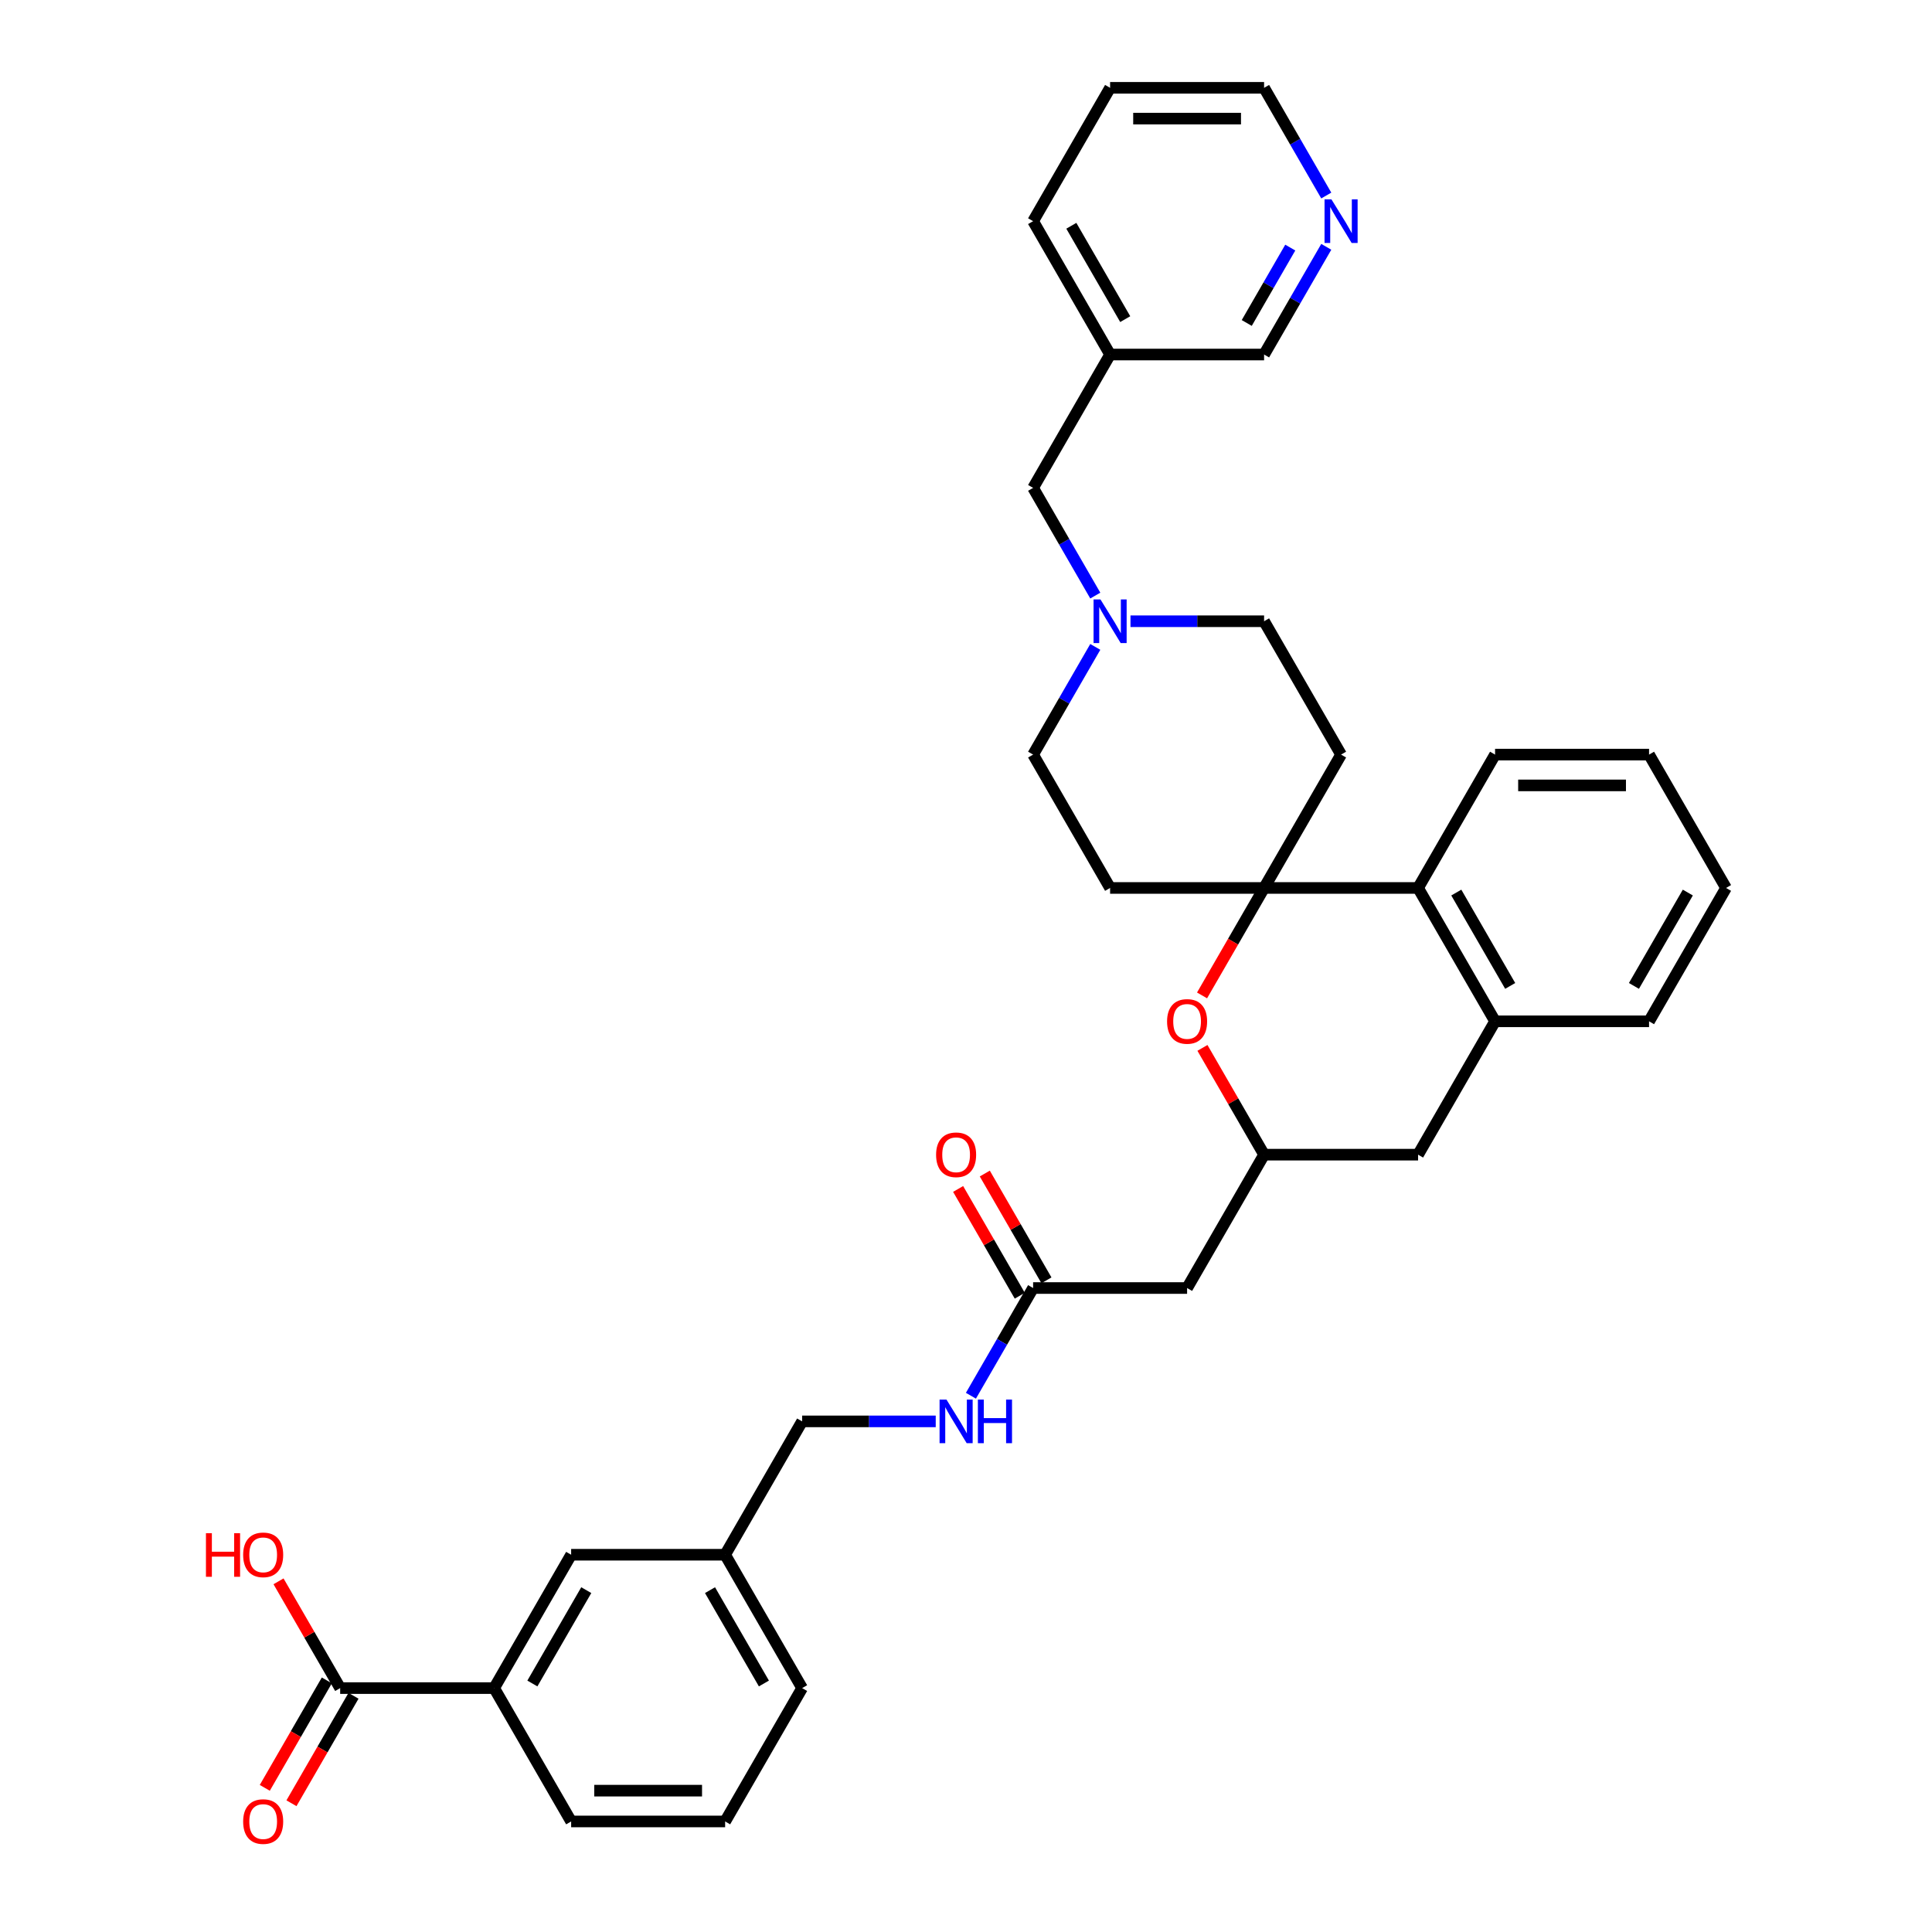 <?xml version='1.0' encoding='iso-8859-1'?>
<svg version='1.1' baseProfile='full'
              xmlns='http://www.w3.org/2000/svg'
                      xmlns:rdkit='http://www.rdkit.org/xml'
                      xmlns:xlink='http://www.w3.org/1999/xlink'
                  xml:space='preserve'
width='1000px' height='1000px' viewBox='0 0 1000 1000'>
<!-- END OF HEADER -->
<rect style='opacity:1.0;fill:#FFFFFF;stroke:none' width='1000' height='1000' x='0' y='0'> </rect>
<path class='bond-0' d='M 654.29,459.605 L 638.234,487.415' style='fill:none;fill-rule:evenodd;stroke:#000000;stroke-width:6px;stroke-linecap:butt;stroke-linejoin:miter;stroke-opacity:1' />
<path class='bond-0' d='M 638.234,487.415 L 622.178,515.224' style='fill:none;fill-rule:evenodd;stroke:#FF0000;stroke-width:6px;stroke-linecap:butt;stroke-linejoin:miter;stroke-opacity:1' />
<path class='bond-1' d='M 654.29,459.605 L 733.993,459.605' style='fill:none;fill-rule:evenodd;stroke:#000000;stroke-width:6px;stroke-linecap:butt;stroke-linejoin:miter;stroke-opacity:1' />
<path class='bond-8' d='M 654.29,459.605 L 694.141,390.58' style='fill:none;fill-rule:evenodd;stroke:#000000;stroke-width:6px;stroke-linecap:butt;stroke-linejoin:miter;stroke-opacity:1' />
<path class='bond-9' d='M 654.29,459.605 L 574.586,459.605' style='fill:none;fill-rule:evenodd;stroke:#000000;stroke-width:6px;stroke-linecap:butt;stroke-linejoin:miter;stroke-opacity:1' />
<path class='bond-2' d='M 622.381,542.387 L 638.335,570.021' style='fill:none;fill-rule:evenodd;stroke:#FF0000;stroke-width:6px;stroke-linecap:butt;stroke-linejoin:miter;stroke-opacity:1' />
<path class='bond-2' d='M 638.335,570.021 L 654.29,597.656' style='fill:none;fill-rule:evenodd;stroke:#000000;stroke-width:6px;stroke-linecap:butt;stroke-linejoin:miter;stroke-opacity:1' />
<path class='bond-3' d='M 733.993,459.605 L 773.845,528.63' style='fill:none;fill-rule:evenodd;stroke:#000000;stroke-width:6px;stroke-linecap:butt;stroke-linejoin:miter;stroke-opacity:1' />
<path class='bond-3' d='M 753.776,461.989 L 781.672,510.306' style='fill:none;fill-rule:evenodd;stroke:#000000;stroke-width:6px;stroke-linecap:butt;stroke-linejoin:miter;stroke-opacity:1' />
<path class='bond-27' d='M 733.993,459.605 L 773.845,390.58' style='fill:none;fill-rule:evenodd;stroke:#000000;stroke-width:6px;stroke-linecap:butt;stroke-linejoin:miter;stroke-opacity:1' />
<path class='bond-5' d='M 654.29,597.656 L 614.438,666.681' style='fill:none;fill-rule:evenodd;stroke:#000000;stroke-width:6px;stroke-linecap:butt;stroke-linejoin:miter;stroke-opacity:1' />
<path class='bond-36' d='M 654.29,597.656 L 733.993,597.656' style='fill:none;fill-rule:evenodd;stroke:#000000;stroke-width:6px;stroke-linecap:butt;stroke-linejoin:miter;stroke-opacity:1' />
<path class='bond-11' d='M 773.845,528.63 L 733.993,597.656' style='fill:none;fill-rule:evenodd;stroke:#000000;stroke-width:6px;stroke-linecap:butt;stroke-linejoin:miter;stroke-opacity:1' />
<path class='bond-25' d='M 773.845,528.63 L 853.548,528.63' style='fill:none;fill-rule:evenodd;stroke:#000000;stroke-width:6px;stroke-linecap:butt;stroke-linejoin:miter;stroke-opacity:1' />
<path class='bond-4' d='M 176.07,873.756 L 255.773,873.756' style='fill:none;fill-rule:evenodd;stroke:#000000;stroke-width:6px;stroke-linecap:butt;stroke-linejoin:miter;stroke-opacity:1' />
<path class='bond-14' d='M 169.167,869.771 L 153.111,897.58' style='fill:none;fill-rule:evenodd;stroke:#000000;stroke-width:6px;stroke-linecap:butt;stroke-linejoin:miter;stroke-opacity:1' />
<path class='bond-14' d='M 153.111,897.58 L 137.055,925.39' style='fill:none;fill-rule:evenodd;stroke:#FF0000;stroke-width:6px;stroke-linecap:butt;stroke-linejoin:miter;stroke-opacity:1' />
<path class='bond-14' d='M 182.972,877.741 L 166.916,905.551' style='fill:none;fill-rule:evenodd;stroke:#000000;stroke-width:6px;stroke-linecap:butt;stroke-linejoin:miter;stroke-opacity:1' />
<path class='bond-14' d='M 166.916,905.551 L 150.86,933.36' style='fill:none;fill-rule:evenodd;stroke:#FF0000;stroke-width:6px;stroke-linecap:butt;stroke-linejoin:miter;stroke-opacity:1' />
<path class='bond-21' d='M 176.07,873.756 L 160.115,846.122' style='fill:none;fill-rule:evenodd;stroke:#000000;stroke-width:6px;stroke-linecap:butt;stroke-linejoin:miter;stroke-opacity:1' />
<path class='bond-21' d='M 160.115,846.122 L 144.16,818.488' style='fill:none;fill-rule:evenodd;stroke:#FF0000;stroke-width:6px;stroke-linecap:butt;stroke-linejoin:miter;stroke-opacity:1' />
<path class='bond-7' d='M 614.438,666.681 L 534.735,666.681' style='fill:none;fill-rule:evenodd;stroke:#000000;stroke-width:6px;stroke-linecap:butt;stroke-linejoin:miter;stroke-opacity:1' />
<path class='bond-6' d='M 566.92,334.834 L 550.827,362.707' style='fill:none;fill-rule:evenodd;stroke:#0000FF;stroke-width:6px;stroke-linecap:butt;stroke-linejoin:miter;stroke-opacity:1' />
<path class='bond-6' d='M 550.827,362.707 L 534.735,390.58' style='fill:none;fill-rule:evenodd;stroke:#000000;stroke-width:6px;stroke-linecap:butt;stroke-linejoin:miter;stroke-opacity:1' />
<path class='bond-17' d='M 566.92,308.276 L 550.827,280.403' style='fill:none;fill-rule:evenodd;stroke:#0000FF;stroke-width:6px;stroke-linecap:butt;stroke-linejoin:miter;stroke-opacity:1' />
<path class='bond-17' d='M 550.827,280.403 L 534.735,252.53' style='fill:none;fill-rule:evenodd;stroke:#000000;stroke-width:6px;stroke-linecap:butt;stroke-linejoin:miter;stroke-opacity:1' />
<path class='bond-35' d='M 585.139,321.555 L 619.714,321.555' style='fill:none;fill-rule:evenodd;stroke:#0000FF;stroke-width:6px;stroke-linecap:butt;stroke-linejoin:miter;stroke-opacity:1' />
<path class='bond-35' d='M 619.714,321.555 L 654.29,321.555' style='fill:none;fill-rule:evenodd;stroke:#000000;stroke-width:6px;stroke-linecap:butt;stroke-linejoin:miter;stroke-opacity:1' />
<path class='bond-12' d='M 534.735,666.681 L 518.642,694.554' style='fill:none;fill-rule:evenodd;stroke:#000000;stroke-width:6px;stroke-linecap:butt;stroke-linejoin:miter;stroke-opacity:1' />
<path class='bond-12' d='M 518.642,694.554 L 502.549,722.427' style='fill:none;fill-rule:evenodd;stroke:#0000FF;stroke-width:6px;stroke-linecap:butt;stroke-linejoin:miter;stroke-opacity:1' />
<path class='bond-16' d='M 541.637,662.696 L 525.683,635.061' style='fill:none;fill-rule:evenodd;stroke:#000000;stroke-width:6px;stroke-linecap:butt;stroke-linejoin:miter;stroke-opacity:1' />
<path class='bond-16' d='M 525.683,635.061 L 509.728,607.427' style='fill:none;fill-rule:evenodd;stroke:#FF0000;stroke-width:6px;stroke-linecap:butt;stroke-linejoin:miter;stroke-opacity:1' />
<path class='bond-16' d='M 527.832,670.666 L 511.878,643.032' style='fill:none;fill-rule:evenodd;stroke:#000000;stroke-width:6px;stroke-linecap:butt;stroke-linejoin:miter;stroke-opacity:1' />
<path class='bond-16' d='M 511.878,643.032 L 495.923,615.398' style='fill:none;fill-rule:evenodd;stroke:#FF0000;stroke-width:6px;stroke-linecap:butt;stroke-linejoin:miter;stroke-opacity:1' />
<path class='bond-18' d='M 694.141,390.58 L 654.29,321.555' style='fill:none;fill-rule:evenodd;stroke:#000000;stroke-width:6px;stroke-linecap:butt;stroke-linejoin:miter;stroke-opacity:1' />
<path class='bond-19' d='M 574.586,459.605 L 534.735,390.58' style='fill:none;fill-rule:evenodd;stroke:#000000;stroke-width:6px;stroke-linecap:butt;stroke-linejoin:miter;stroke-opacity:1' />
<path class='bond-10' d='M 255.773,873.756 L 295.625,804.731' style='fill:none;fill-rule:evenodd;stroke:#000000;stroke-width:6px;stroke-linecap:butt;stroke-linejoin:miter;stroke-opacity:1' />
<path class='bond-10' d='M 275.556,871.373 L 303.452,823.055' style='fill:none;fill-rule:evenodd;stroke:#000000;stroke-width:6px;stroke-linecap:butt;stroke-linejoin:miter;stroke-opacity:1' />
<path class='bond-39' d='M 255.773,873.756 L 295.625,942.781' style='fill:none;fill-rule:evenodd;stroke:#000000;stroke-width:6px;stroke-linecap:butt;stroke-linejoin:miter;stroke-opacity:1' />
<path class='bond-23' d='M 484.33,735.706 L 449.755,735.706' style='fill:none;fill-rule:evenodd;stroke:#0000FF;stroke-width:6px;stroke-linecap:butt;stroke-linejoin:miter;stroke-opacity:1' />
<path class='bond-23' d='M 449.755,735.706 L 415.18,735.706' style='fill:none;fill-rule:evenodd;stroke:#000000;stroke-width:6px;stroke-linecap:butt;stroke-linejoin:miter;stroke-opacity:1' />
<path class='bond-13' d='M 295.625,804.731 L 375.328,804.731' style='fill:none;fill-rule:evenodd;stroke:#000000;stroke-width:6px;stroke-linecap:butt;stroke-linejoin:miter;stroke-opacity:1' />
<path class='bond-15' d='M 686.475,127.758 L 670.382,155.632' style='fill:none;fill-rule:evenodd;stroke:#0000FF;stroke-width:6px;stroke-linecap:butt;stroke-linejoin:miter;stroke-opacity:1' />
<path class='bond-15' d='M 670.382,155.632 L 654.29,183.505' style='fill:none;fill-rule:evenodd;stroke:#000000;stroke-width:6px;stroke-linecap:butt;stroke-linejoin:miter;stroke-opacity:1' />
<path class='bond-15' d='M 667.842,128.15 L 656.577,147.661' style='fill:none;fill-rule:evenodd;stroke:#0000FF;stroke-width:6px;stroke-linecap:butt;stroke-linejoin:miter;stroke-opacity:1' />
<path class='bond-15' d='M 656.577,147.661 L 645.313,167.172' style='fill:none;fill-rule:evenodd;stroke:#000000;stroke-width:6px;stroke-linecap:butt;stroke-linejoin:miter;stroke-opacity:1' />
<path class='bond-38' d='M 686.475,101.201 L 670.382,73.328' style='fill:none;fill-rule:evenodd;stroke:#0000FF;stroke-width:6px;stroke-linecap:butt;stroke-linejoin:miter;stroke-opacity:1' />
<path class='bond-38' d='M 670.382,73.328 L 654.29,45.455' style='fill:none;fill-rule:evenodd;stroke:#000000;stroke-width:6px;stroke-linecap:butt;stroke-linejoin:miter;stroke-opacity:1' />
<path class='bond-20' d='M 534.735,252.53 L 574.586,183.505' style='fill:none;fill-rule:evenodd;stroke:#000000;stroke-width:6px;stroke-linecap:butt;stroke-linejoin:miter;stroke-opacity:1' />
<path class='bond-24' d='M 574.586,183.505 L 654.29,183.505' style='fill:none;fill-rule:evenodd;stroke:#000000;stroke-width:6px;stroke-linecap:butt;stroke-linejoin:miter;stroke-opacity:1' />
<path class='bond-30' d='M 574.586,183.505 L 534.735,114.48' style='fill:none;fill-rule:evenodd;stroke:#000000;stroke-width:6px;stroke-linecap:butt;stroke-linejoin:miter;stroke-opacity:1' />
<path class='bond-30' d='M 582.414,165.181 L 554.518,116.863' style='fill:none;fill-rule:evenodd;stroke:#000000;stroke-width:6px;stroke-linecap:butt;stroke-linejoin:miter;stroke-opacity:1' />
<path class='bond-22' d='M 375.328,804.731 L 415.18,735.706' style='fill:none;fill-rule:evenodd;stroke:#000000;stroke-width:6px;stroke-linecap:butt;stroke-linejoin:miter;stroke-opacity:1' />
<path class='bond-31' d='M 375.328,804.731 L 415.18,873.756' style='fill:none;fill-rule:evenodd;stroke:#000000;stroke-width:6px;stroke-linecap:butt;stroke-linejoin:miter;stroke-opacity:1' />
<path class='bond-31' d='M 367.501,823.055 L 395.397,871.373' style='fill:none;fill-rule:evenodd;stroke:#000000;stroke-width:6px;stroke-linecap:butt;stroke-linejoin:miter;stroke-opacity:1' />
<path class='bond-37' d='M 853.548,528.63 L 893.4,459.605' style='fill:none;fill-rule:evenodd;stroke:#000000;stroke-width:6px;stroke-linecap:butt;stroke-linejoin:miter;stroke-opacity:1' />
<path class='bond-37' d='M 845.721,510.306 L 873.617,461.989' style='fill:none;fill-rule:evenodd;stroke:#000000;stroke-width:6px;stroke-linecap:butt;stroke-linejoin:miter;stroke-opacity:1' />
<path class='bond-26' d='M 295.625,942.781 L 375.328,942.781' style='fill:none;fill-rule:evenodd;stroke:#000000;stroke-width:6px;stroke-linecap:butt;stroke-linejoin:miter;stroke-opacity:1' />
<path class='bond-26' d='M 307.58,926.841 L 363.373,926.841' style='fill:none;fill-rule:evenodd;stroke:#000000;stroke-width:6px;stroke-linecap:butt;stroke-linejoin:miter;stroke-opacity:1' />
<path class='bond-34' d='M 773.845,390.58 L 853.548,390.58' style='fill:none;fill-rule:evenodd;stroke:#000000;stroke-width:6px;stroke-linecap:butt;stroke-linejoin:miter;stroke-opacity:1' />
<path class='bond-34' d='M 785.8,406.521 L 841.593,406.521' style='fill:none;fill-rule:evenodd;stroke:#000000;stroke-width:6px;stroke-linecap:butt;stroke-linejoin:miter;stroke-opacity:1' />
<path class='bond-28' d='M 375.328,942.781 L 415.18,873.756' style='fill:none;fill-rule:evenodd;stroke:#000000;stroke-width:6px;stroke-linecap:butt;stroke-linejoin:miter;stroke-opacity:1' />
<path class='bond-29' d='M 654.29,45.455 L 574.586,45.455' style='fill:none;fill-rule:evenodd;stroke:#000000;stroke-width:6px;stroke-linecap:butt;stroke-linejoin:miter;stroke-opacity:1' />
<path class='bond-29' d='M 642.334,61.395 L 586.542,61.395' style='fill:none;fill-rule:evenodd;stroke:#000000;stroke-width:6px;stroke-linecap:butt;stroke-linejoin:miter;stroke-opacity:1' />
<path class='bond-32' d='M 534.735,114.48 L 574.586,45.455' style='fill:none;fill-rule:evenodd;stroke:#000000;stroke-width:6px;stroke-linecap:butt;stroke-linejoin:miter;stroke-opacity:1' />
<path class='bond-33' d='M 893.4,459.605 L 853.548,390.58' style='fill:none;fill-rule:evenodd;stroke:#000000;stroke-width:6px;stroke-linecap:butt;stroke-linejoin:miter;stroke-opacity:1' />
<path  class='atom-1' d='M 604.077 528.694
Q 604.077 523.274, 606.755 520.246
Q 609.433 517.217, 614.438 517.217
Q 619.443 517.217, 622.121 520.246
Q 624.8 523.274, 624.8 528.694
Q 624.8 534.178, 622.09 537.302
Q 619.38 540.395, 614.438 540.395
Q 609.465 540.395, 606.755 537.302
Q 604.077 534.21, 604.077 528.694
M 614.438 537.844
Q 617.881 537.844, 619.73 535.549
Q 621.611 533.221, 621.611 528.694
Q 621.611 524.263, 619.73 522.031
Q 617.881 519.767, 614.438 519.767
Q 610.995 519.767, 609.114 521.999
Q 607.265 524.231, 607.265 528.694
Q 607.265 533.253, 609.114 535.549
Q 610.995 537.844, 614.438 537.844
' fill='#FF0000'/>
<path  class='atom-7' d='M 569.597 310.269
L 576.993 322.225
Q 577.727 323.404, 578.906 325.54
Q 580.086 327.676, 580.15 327.804
L 580.15 310.269
L 583.147 310.269
L 583.147 332.841
L 580.054 332.841
L 572.116 319.77
Q 571.191 318.239, 570.203 316.486
Q 569.246 314.732, 568.959 314.19
L 568.959 332.841
L 566.026 332.841
L 566.026 310.269
L 569.597 310.269
' fill='#0000FF'/>
<path  class='atom-13' d='M 489.894 724.42
L 497.29 736.375
Q 498.023 737.555, 499.203 739.691
Q 500.383 741.827, 500.446 741.955
L 500.446 724.42
L 503.443 724.42
L 503.443 746.992
L 500.351 746.992
L 492.412 733.92
Q 491.488 732.39, 490.499 730.637
Q 489.543 728.883, 489.256 728.341
L 489.256 746.992
L 486.323 746.992
L 486.323 724.42
L 489.894 724.42
' fill='#0000FF'/>
<path  class='atom-13' d='M 506.153 724.42
L 509.214 724.42
L 509.214 734.016
L 520.755 734.016
L 520.755 724.42
L 523.815 724.42
L 523.815 746.992
L 520.755 746.992
L 520.755 736.567
L 509.214 736.567
L 509.214 746.992
L 506.153 746.992
L 506.153 724.42
' fill='#0000FF'/>
<path  class='atom-15' d='M 125.856 942.845
Q 125.856 937.425, 128.535 934.396
Q 131.213 931.368, 136.218 931.368
Q 141.223 931.368, 143.901 934.396
Q 146.579 937.425, 146.579 942.845
Q 146.579 948.329, 143.869 951.453
Q 141.16 954.545, 136.218 954.545
Q 131.244 954.545, 128.535 951.453
Q 125.856 948.36, 125.856 942.845
M 136.218 951.995
Q 139.661 951.995, 141.51 949.699
Q 143.391 947.372, 143.391 942.845
Q 143.391 938.413, 141.51 936.182
Q 139.661 933.918, 136.218 933.918
Q 132.775 933.918, 130.894 936.15
Q 129.045 938.382, 129.045 942.845
Q 129.045 947.404, 130.894 949.699
Q 132.775 951.995, 136.218 951.995
' fill='#FF0000'/>
<path  class='atom-16' d='M 689.152 103.194
L 696.548 115.149
Q 697.282 116.329, 698.461 118.465
Q 699.641 120.601, 699.705 120.728
L 699.705 103.194
L 702.702 103.194
L 702.702 125.766
L 699.609 125.766
L 691.671 112.694
Q 690.746 111.164, 689.758 109.411
Q 688.801 107.657, 688.514 107.115
L 688.514 125.766
L 685.581 125.766
L 685.581 103.194
L 689.152 103.194
' fill='#0000FF'/>
<path  class='atom-17' d='M 484.522 597.719
Q 484.522 592.3, 487.2 589.271
Q 489.878 586.242, 494.883 586.242
Q 499.888 586.242, 502.566 589.271
Q 505.244 592.3, 505.244 597.719
Q 505.244 603.203, 502.535 606.327
Q 499.825 609.42, 494.883 609.42
Q 489.91 609.42, 487.2 606.327
Q 484.522 603.235, 484.522 597.719
M 494.883 606.869
Q 498.326 606.869, 500.175 604.574
Q 502.056 602.247, 502.056 597.719
Q 502.056 593.288, 500.175 591.056
Q 498.326 588.793, 494.883 588.793
Q 491.44 588.793, 489.559 591.024
Q 487.71 593.256, 487.71 597.719
Q 487.71 602.278, 489.559 604.574
Q 491.44 606.869, 494.883 606.869
' fill='#FF0000'/>
<path  class='atom-22' d='M 106.6 793.573
L 109.661 793.573
L 109.661 803.169
L 121.202 803.169
L 121.202 793.573
L 124.262 793.573
L 124.262 816.144
L 121.202 816.144
L 121.202 805.719
L 109.661 805.719
L 109.661 816.144
L 106.6 816.144
L 106.6 793.573
' fill='#FF0000'/>
<path  class='atom-22' d='M 125.857 804.795
Q 125.857 799.375, 128.535 796.346
Q 131.213 793.317, 136.218 793.317
Q 141.223 793.317, 143.901 796.346
Q 146.579 799.375, 146.579 804.795
Q 146.579 810.278, 143.869 813.403
Q 141.16 816.495, 136.218 816.495
Q 131.244 816.495, 128.535 813.403
Q 125.857 810.31, 125.857 804.795
M 136.218 813.945
Q 139.661 813.945, 141.51 811.649
Q 143.391 809.322, 143.391 804.795
Q 143.391 800.363, 141.51 798.132
Q 139.661 795.868, 136.218 795.868
Q 132.775 795.868, 130.894 798.1
Q 129.045 800.331, 129.045 804.795
Q 129.045 809.354, 130.894 811.649
Q 132.775 813.945, 136.218 813.945
' fill='#FF0000'/>
</svg>
